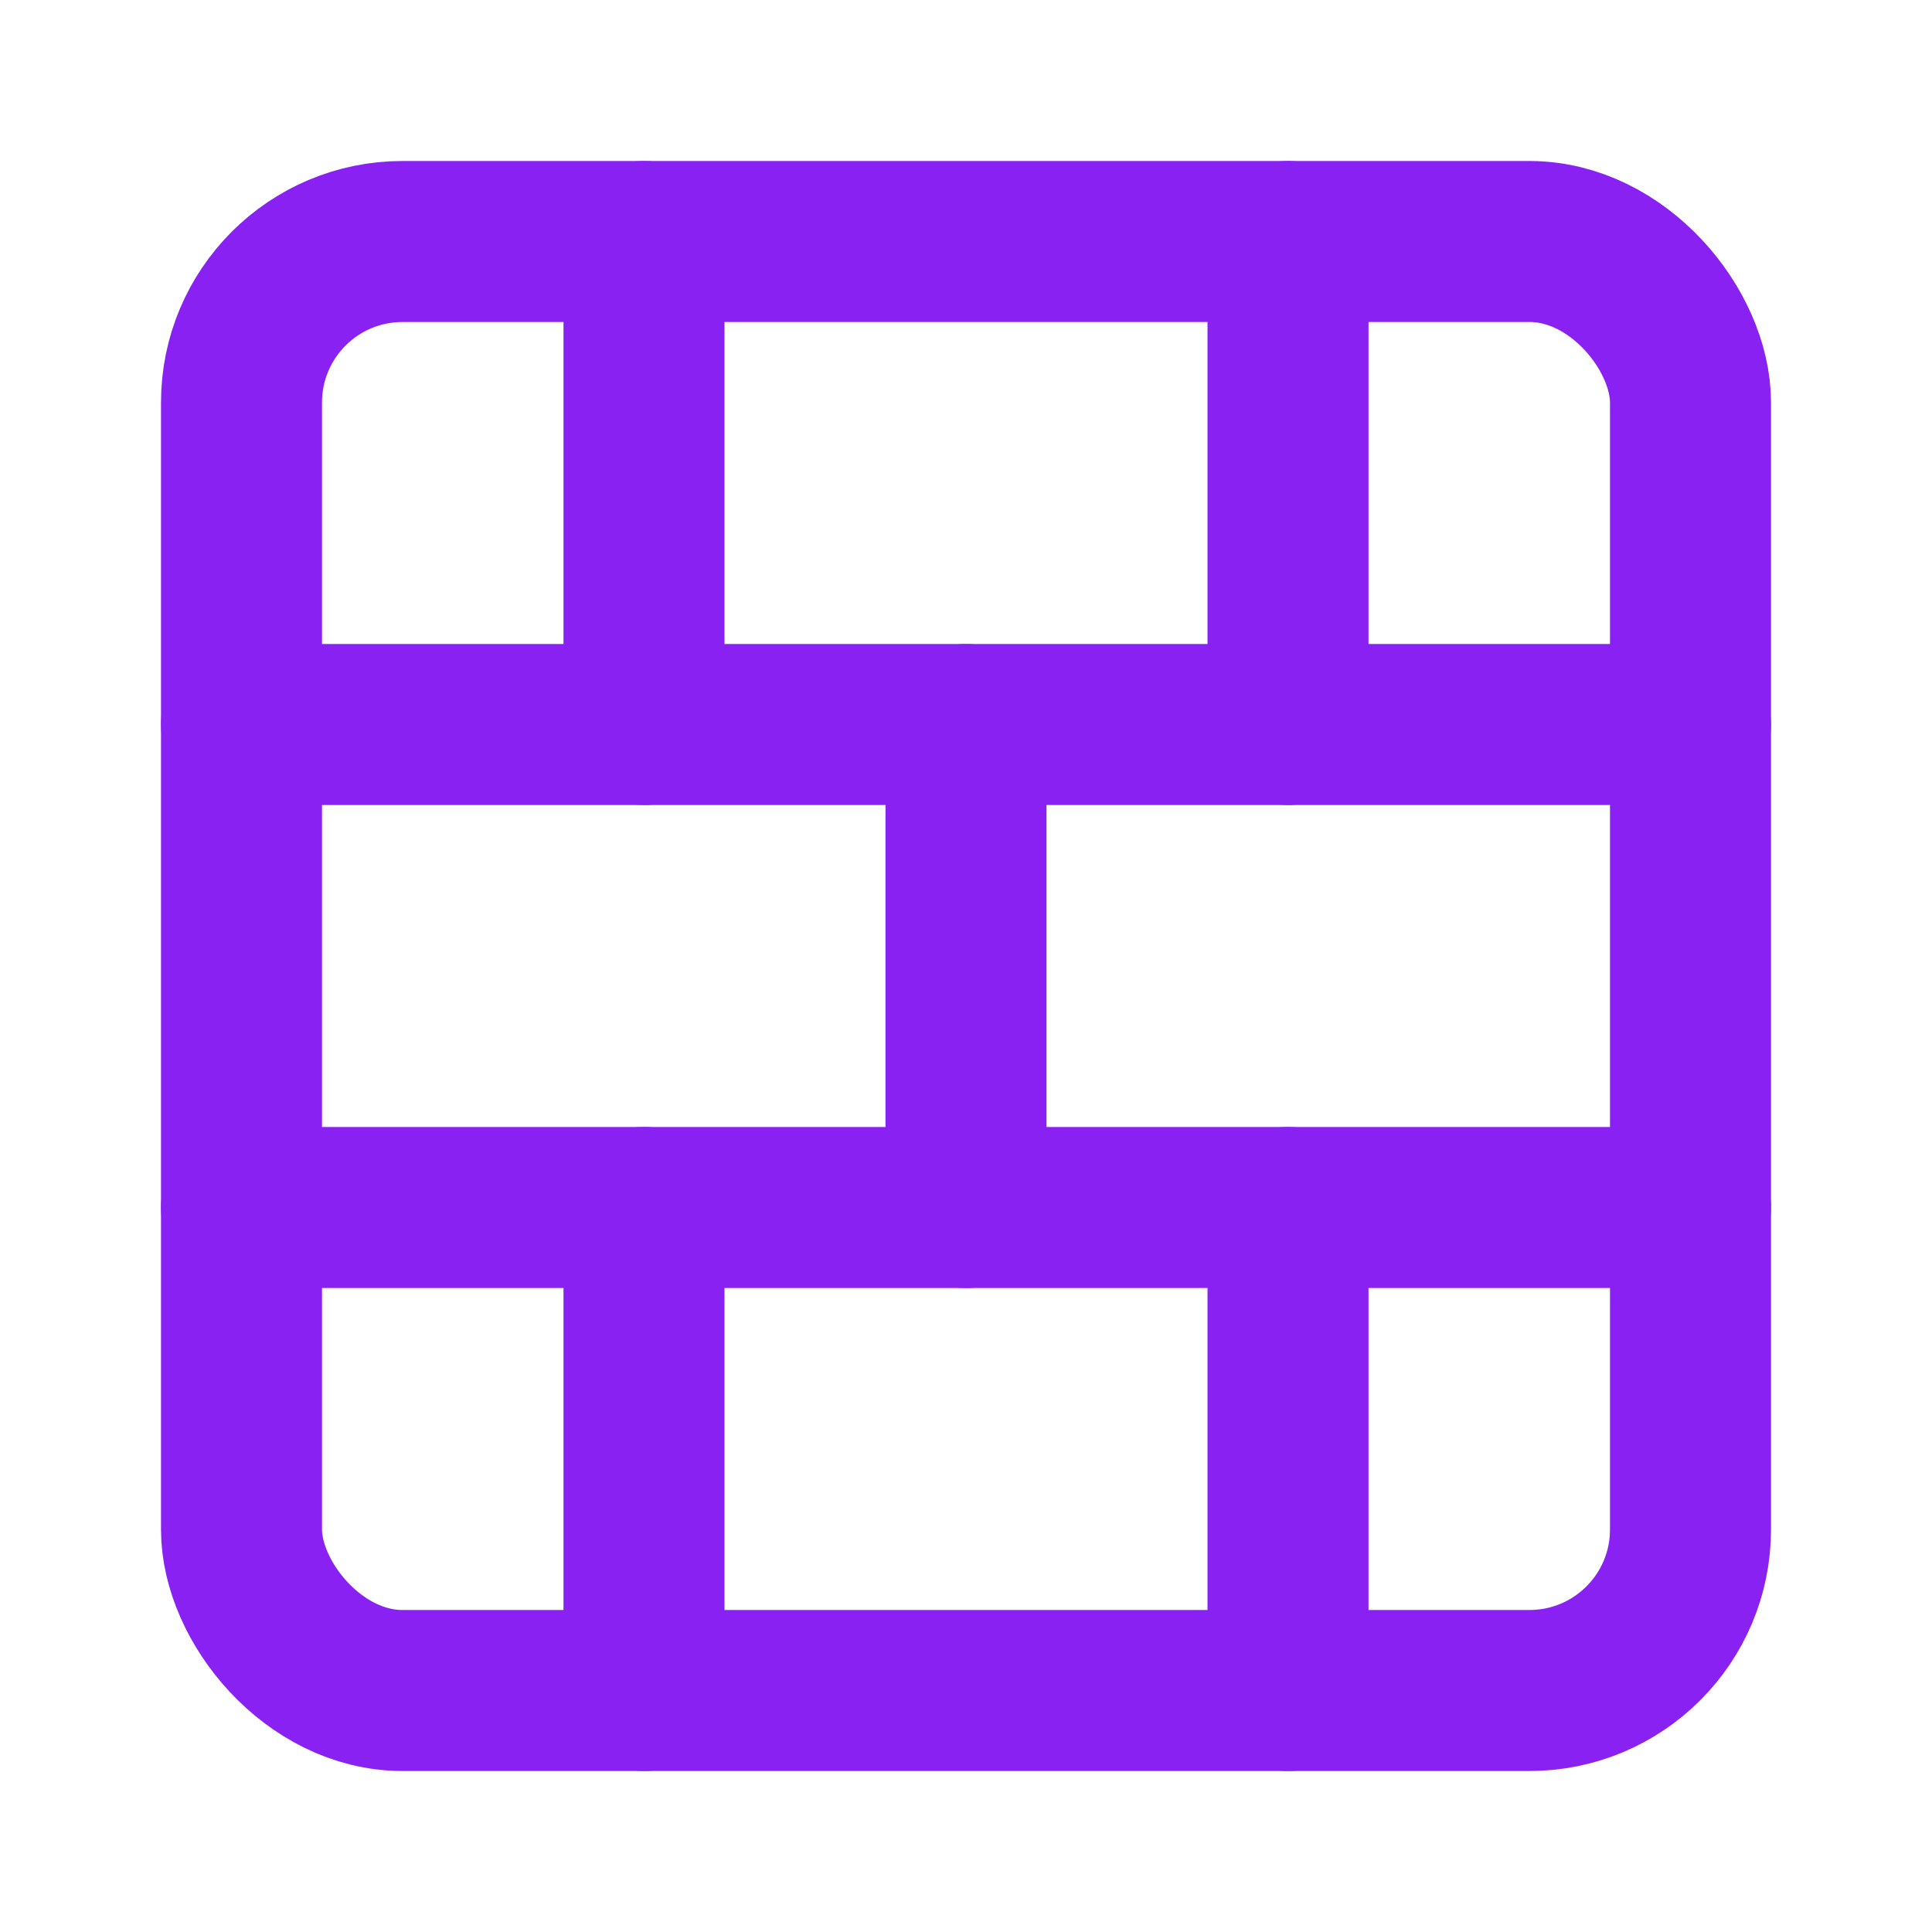 <svg xmlns="http://www.w3.org/2000/svg" width="24" height="24" viewBox="0 0 24 24" fill="none" stroke="#8a21f3" stroke-width="2" stroke-linecap="round" stroke-linejoin="round" class="lucide lucide-brick-wall-icon lucide-brick-wall"><rect width="18" height="18" x="3" y="3" rx="2"></rect><path d="M12 9v6"></path><path d="M16 15v6"></path><path d="M16 3v6"></path><path d="M3 15h18"></path><path d="M3 9h18"></path><path d="M8 15v6"></path><path d="M8 3v6"></path></svg>